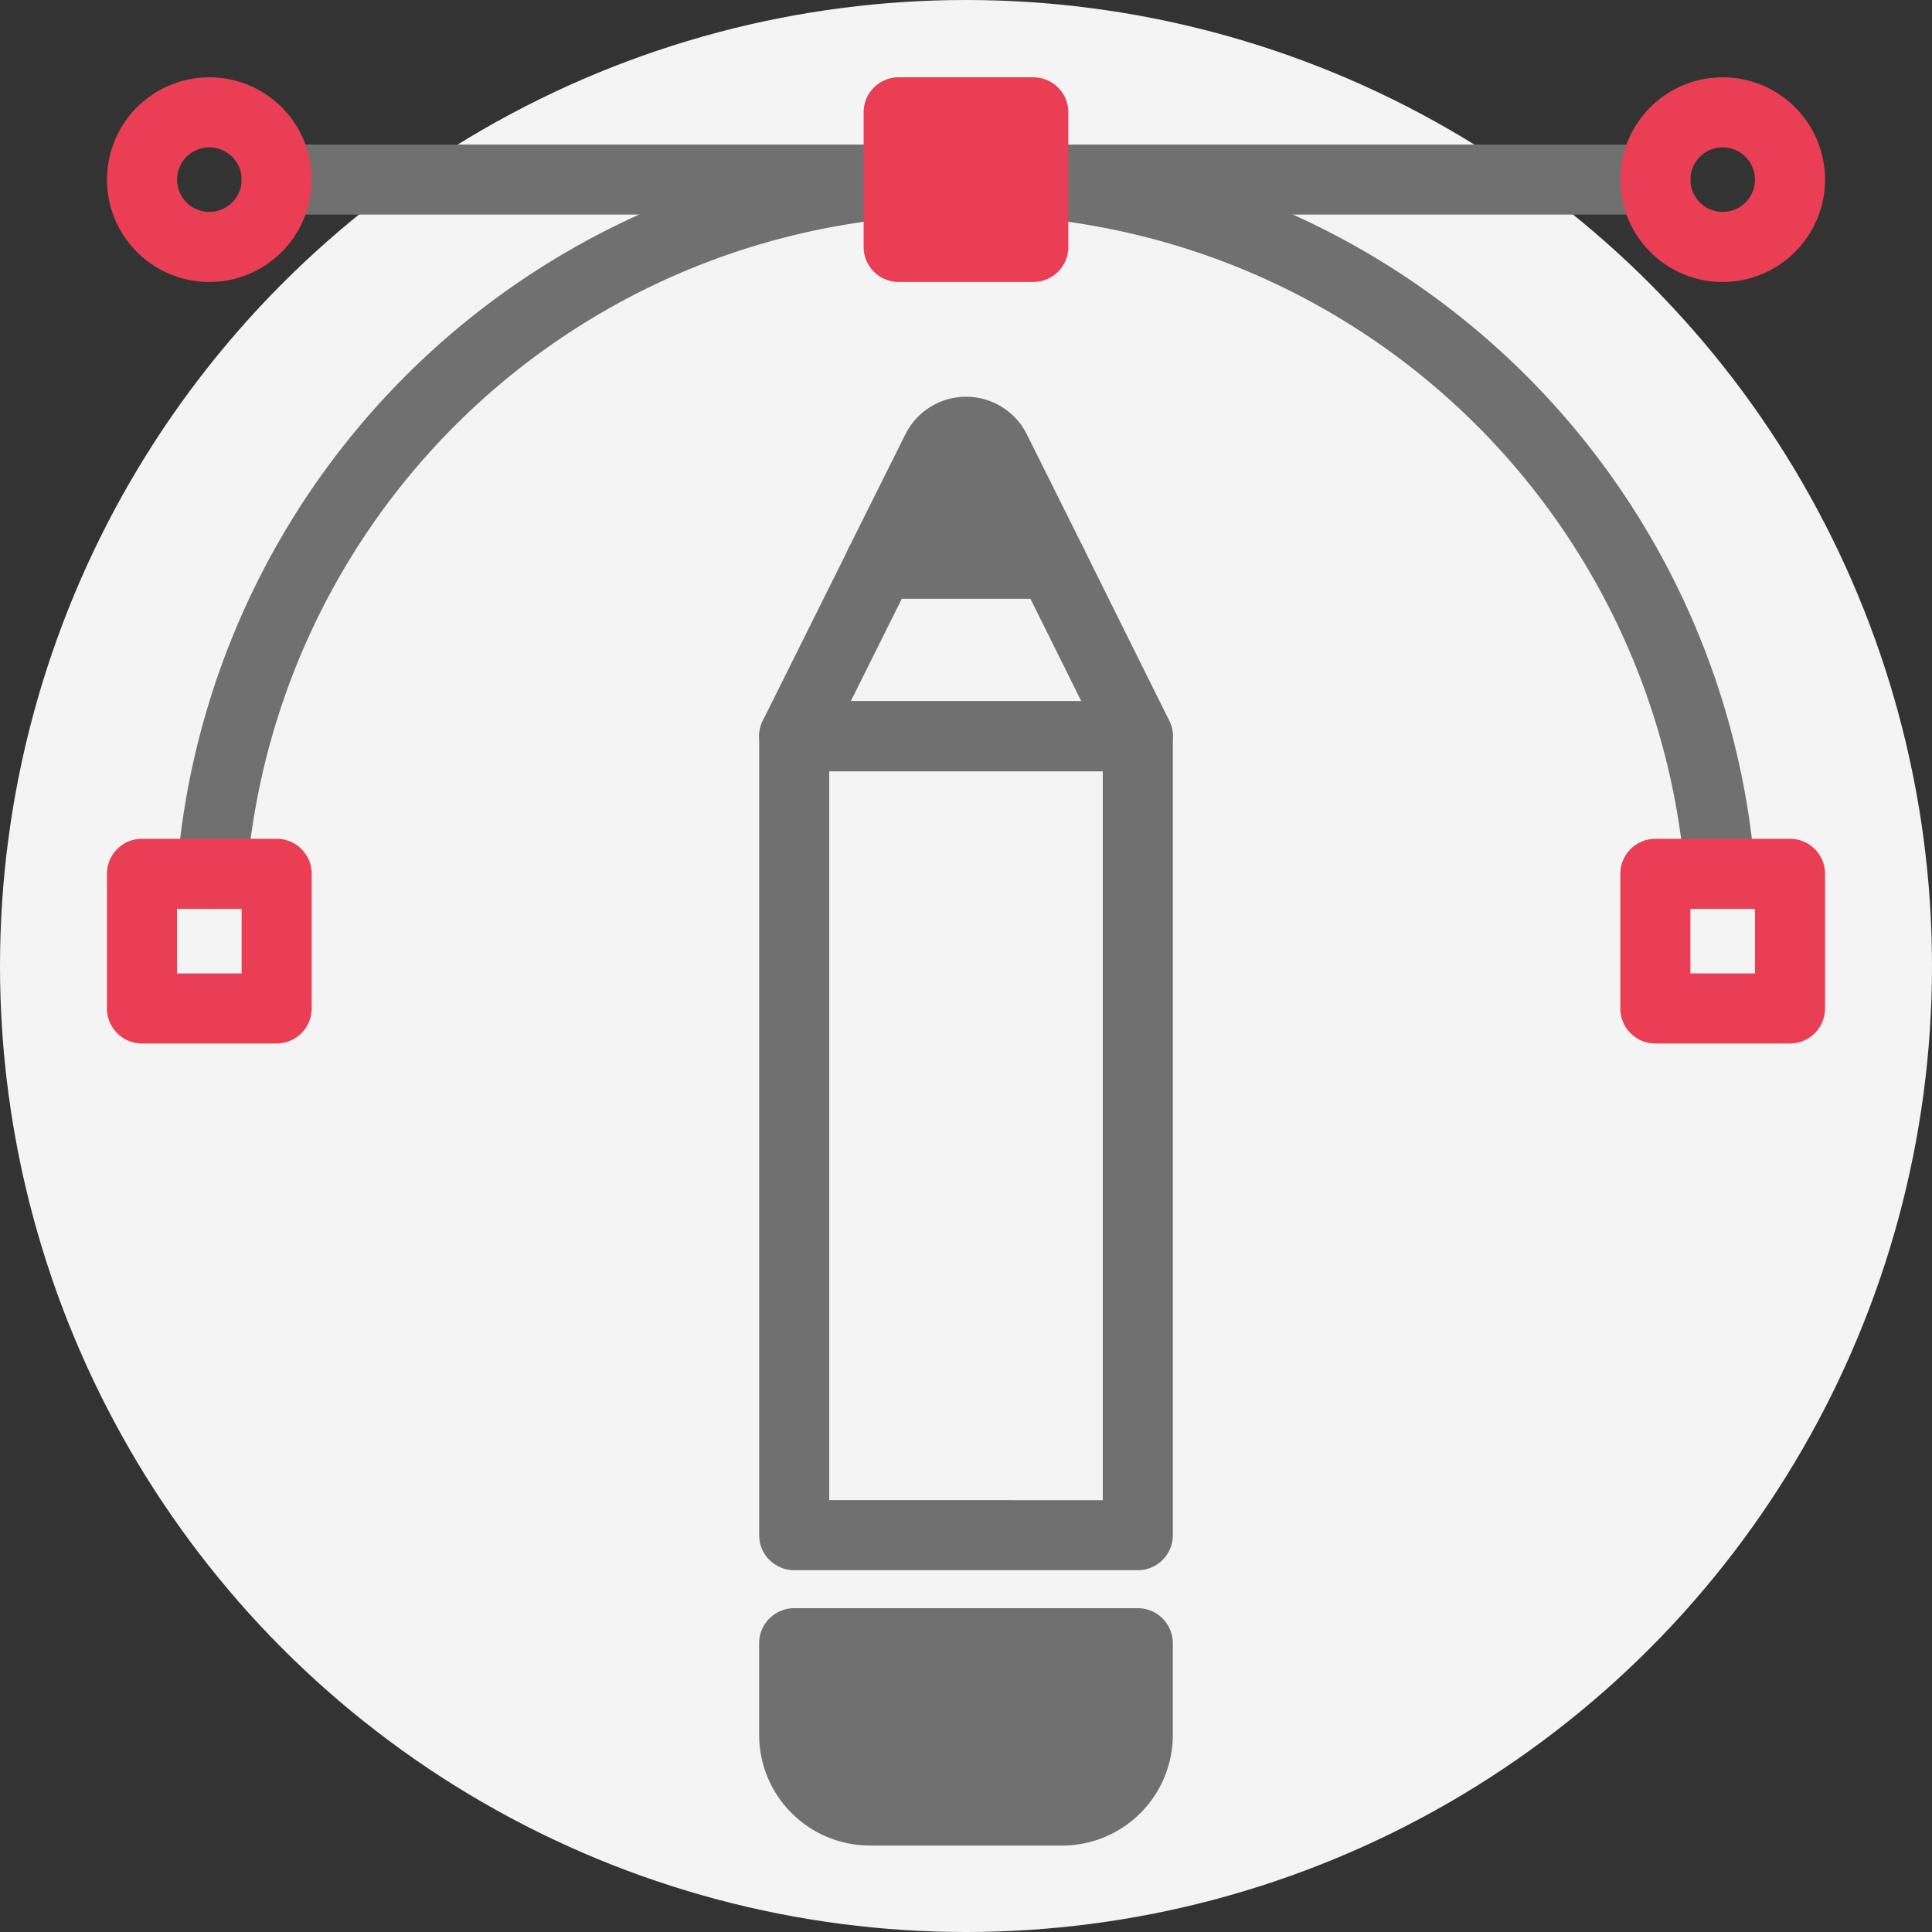 <svg xmlns="http://www.w3.org/2000/svg" xmlns:xlink="http://www.w3.org/1999/xlink" width="75" height="75" viewBox="0 0 75 75">
  <rect x="0" y="0" width="75" height="75" fill="#333333" stroke="none"/>
  <defs>
    <clipPath id="clip-path">
      <rect id="Rectangle_5" data-name="Rectangle 5" width="66.696" height="68.643" fill="#707070"/>
    </clipPath>
  </defs>
  <g id="Group_21" data-name="Group 21" transform="translate(-1765 -316)">
    <circle id="Ellipse_3" data-name="Ellipse 3" cx="37.5" cy="37.5" r="37.5" transform="translate(1765 316)" fill="#f4f4f4"/>
    <g id="Group_12" data-name="Group 12" transform="translate(1769.152 319)">
      <g id="Group_10" data-name="Group 10" transform="translate(0 0)" clip-path="url(#clip-path)">
        <path id="Path_19" data-name="Path 19" d="M31.273,5.6H7.125a1.36,1.36,0,0,1,0-2.72H31.273a1.36,1.36,0,1,1,0,2.72" transform="translate(-0.537 -0.269)" fill="#707070"/>
        <path id="Path_20" data-name="Path 20" d="M63.666,5.6H39.518a1.36,1.36,0,1,1,0-2.72H63.666a1.36,1.36,0,0,1,0,2.72" transform="translate(-3.557 -0.269)" fill="#707070"/>
        <path id="Path_21" data-name="Path 21" d="M66.177,32.562a1.36,1.36,0,0,1-1.354-1.249A27.919,27.919,0,0,0,39.4,5.725a1.36,1.36,0,1,1,.238-2.709,30.632,30.632,0,0,1,27.9,28.075,1.361,1.361,0,0,1-1.244,1.467c-.038,0-.076,0-.113,0" transform="translate(-3.557 -0.281)" fill="#707070"/>
        <path id="Path_22" data-name="Path 22" d="M4.351,32.562c-.038,0-.075,0-.113,0A1.361,1.361,0,0,1,2.994,31.09,30.636,30.636,0,0,1,30.9,3.016a1.36,1.36,0,1,1,.239,2.709A27.924,27.924,0,0,0,5.7,31.313a1.361,1.361,0,0,1-1.354,1.249" transform="translate(-0.279 -0.281)" fill="#707070"/>
        <path id="Path_23" data-name="Path 23" d="M39.689,74.753H32.212a4.3,4.3,0,0,1-4.291-4.291V66.9a1.361,1.361,0,0,1,1.36-1.36H42.62a1.36,1.36,0,0,1,1.36,1.36v3.564a4.3,4.3,0,0,1-4.291,4.291" transform="translate(-2.603 -6.11)" fill="#707070"/>
        <path id="Path_24" data-name="Path 24" d="M42.621,60.446H29.282a1.361,1.361,0,0,1-1.36-1.36V28.075a1.361,1.361,0,0,1,1.36-1.36H42.621a1.361,1.361,0,0,1,1.36,1.36V59.086a1.361,1.361,0,0,1-1.36,1.36m-11.978-2.72H41.261V29.435H30.642Z" transform="translate(-2.603 -2.491)" fill="#707070"/>
        <path id="Path_25" data-name="Path 25" d="M39.63,21.514H32.957a1.359,1.359,0,0,1-1.218-1.966l2.2-4.41a2.635,2.635,0,0,1,4.718,0l2.2,4.411a1.36,1.36,0,0,1-1.218,1.966" transform="translate(-2.946 -1.275)" fill="#707070"/>
        <path id="Path_26" data-name="Path 26" d="M42.621,28.741H29.282a1.361,1.361,0,0,1-1.218-1.967l3.337-6.7a1.362,1.362,0,0,1,1.218-.754h6.674a1.362,1.362,0,0,1,1.219.755l3.328,6.7a1.36,1.36,0,0,1-1.219,1.965m-11.142-2.72h8.947L38.45,22.04H33.461Z" transform="translate(-2.603 -1.801)" fill="#707070"/>
        <path id="Path_18" data-name="Path 18" d="M3.974,7.947A3.973,3.973,0,1,1,7.948,3.973,3.978,3.978,0,0,1,3.974,7.947m0-5.227A1.253,1.253,0,1,0,5.228,3.973,1.255,1.255,0,0,0,3.974,2.72" transform="translate(0 0)" fill="#e93e54"/>
        <path id="Path_17" data-name="Path 17" d="M68.762,7.947a3.973,3.973,0,1,1,3.973-3.973,3.978,3.978,0,0,1-3.973,3.973m0-5.227a1.253,1.253,0,1,0,1.253,1.253A1.255,1.255,0,0,0,68.762,2.72" transform="translate(-6.04 0)" fill="#e93e54"/>
        <path id="Path_16" data-name="Path 16" d="M6.588,40.548H1.36A1.361,1.361,0,0,1,0,39.188V33.961A1.361,1.361,0,0,1,1.36,32.6H6.588a1.361,1.361,0,0,1,1.36,1.36v5.227a1.361,1.361,0,0,1-1.36,1.36M2.72,37.828H5.228V35.321H2.72Z" transform="translate(0 -3.039)" fill="#e93e54"/>
        <path id="Path_15" data-name="Path 15" d="M71.376,40.548H66.149a1.361,1.361,0,0,1-1.36-1.36V33.961a1.361,1.361,0,0,1,1.36-1.36h5.227a1.361,1.361,0,0,1,1.36,1.36v5.227a1.361,1.361,0,0,1-1.36,1.36m-3.866-2.72h2.506V35.321H67.509Z" transform="translate(-6.04 -3.039)" fill="#e93e54"/>
        <path id="Path_14" data-name="Path 14" d="M38.981,7.947H33.754a1.361,1.361,0,0,1-1.36-1.36V1.36A1.361,1.361,0,0,1,33.754,0h5.227a1.361,1.361,0,0,1,1.36,1.36V6.587a1.361,1.361,0,0,1-1.36,1.36" transform="translate(-3.02 0)" fill="#e93e54"/>
      </g>
    </g>
  </g>
</svg>

